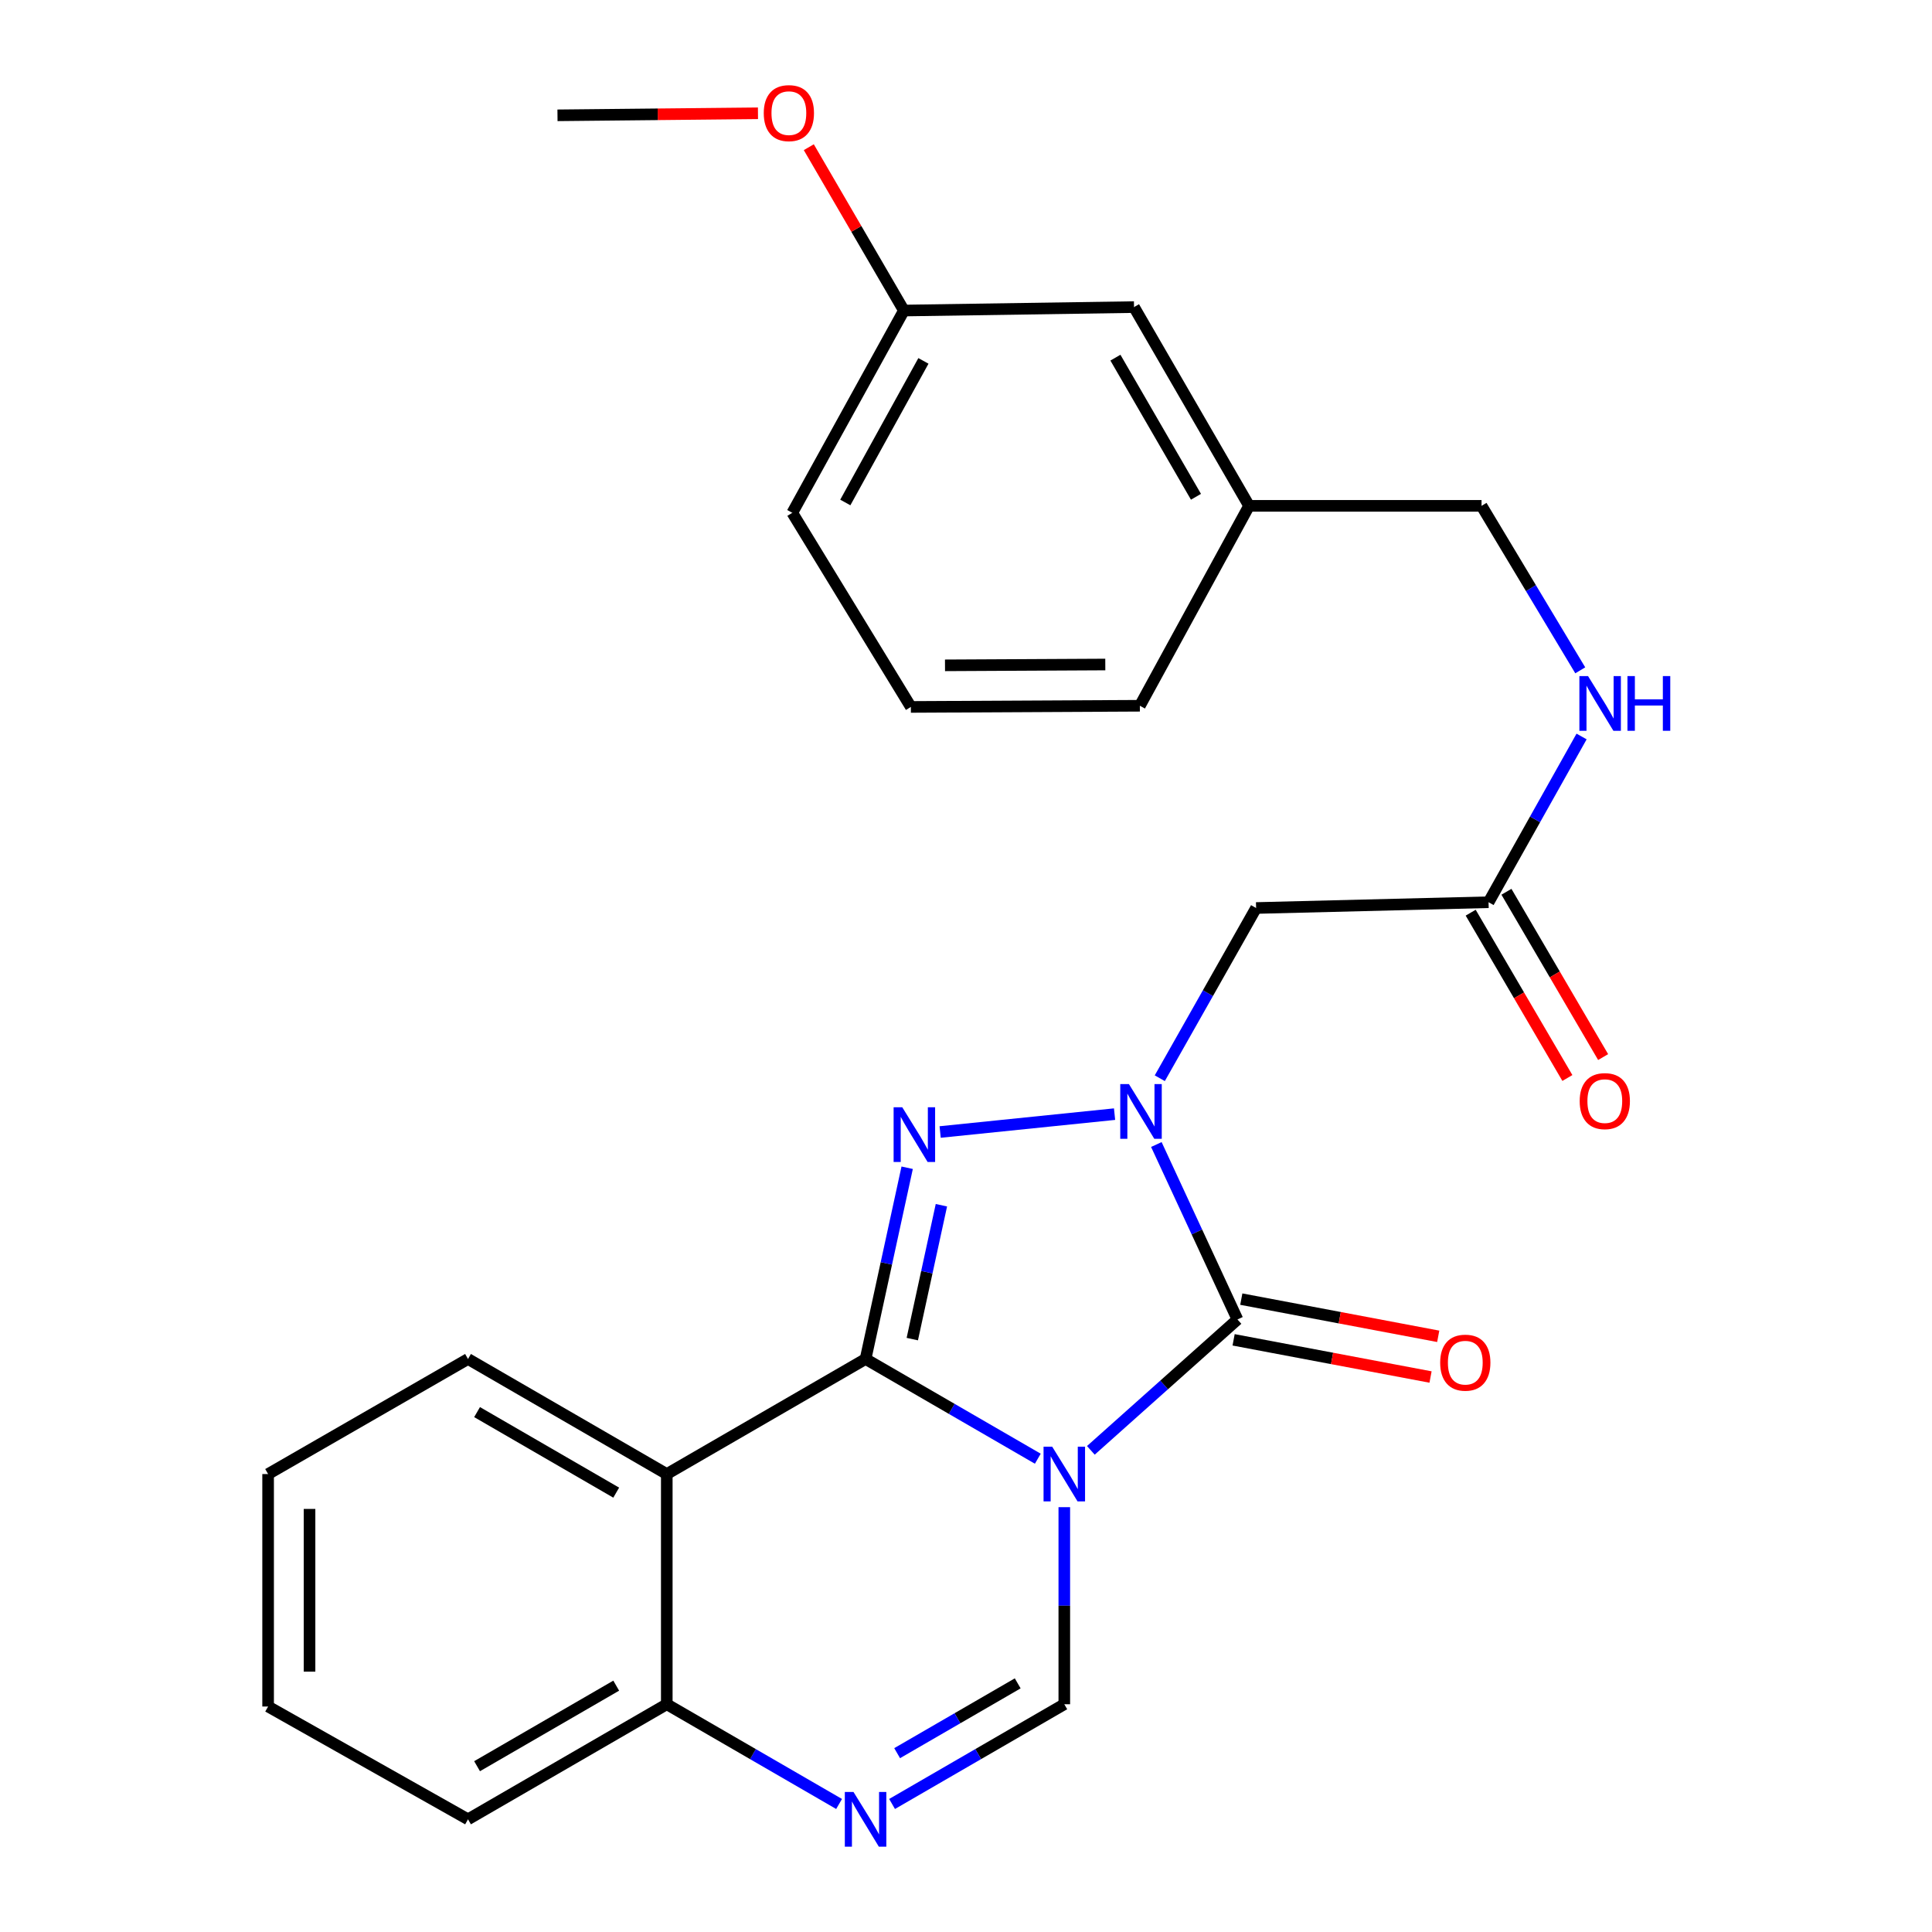 <?xml version='1.0' encoding='iso-8859-1'?>
<svg version='1.1' baseProfile='full'
              xmlns='http://www.w3.org/2000/svg'
                      xmlns:rdkit='http://www.rdkit.org/xml'
                      xmlns:xlink='http://www.w3.org/1999/xlink'
                  xml:space='preserve'
width='1000px' height='1000px' viewBox='0 0 1000 1000'>
<!-- END OF HEADER -->
<rect style='opacity:1.0;fill:#FFFFFF;stroke:none' width='1000' height='1000' x='0' y='0'> </rect>
<path class='bond-0' d='M 537.169,755.03 L 492.595,729.22' style='fill:none;fill-rule:evenodd;stroke:#0000FF;stroke-width:6px;stroke-linecap:butt;stroke-linejoin:miter;stroke-opacity:1' />
<path class='bond-0' d='M 492.595,729.22 L 448.021,703.41' style='fill:none;fill-rule:evenodd;stroke:#000000;stroke-width:6px;stroke-linecap:butt;stroke-linejoin:miter;stroke-opacity:1' />
<path class='bond-2' d='M 564.624,750.7 L 602.565,716.829' style='fill:none;fill-rule:evenodd;stroke:#0000FF;stroke-width:6px;stroke-linecap:butt;stroke-linejoin:miter;stroke-opacity:1' />
<path class='bond-2' d='M 602.565,716.829 L 640.506,682.957' style='fill:none;fill-rule:evenodd;stroke:#000000;stroke-width:6px;stroke-linecap:butt;stroke-linejoin:miter;stroke-opacity:1' />
<path class='bond-4' d='M 550.88,780.108 L 550.88,831.111' style='fill:none;fill-rule:evenodd;stroke:#0000FF;stroke-width:6px;stroke-linecap:butt;stroke-linejoin:miter;stroke-opacity:1' />
<path class='bond-4' d='M 550.88,831.111 L 550.88,882.113' style='fill:none;fill-rule:evenodd;stroke:#000000;stroke-width:6px;stroke-linecap:butt;stroke-linejoin:miter;stroke-opacity:1' />
<path class='bond-3' d='M 448.021,703.41 L 458.784,653.916' style='fill:none;fill-rule:evenodd;stroke:#000000;stroke-width:6px;stroke-linecap:butt;stroke-linejoin:miter;stroke-opacity:1' />
<path class='bond-3' d='M 458.784,653.916 L 469.548,604.423' style='fill:none;fill-rule:evenodd;stroke:#0000FF;stroke-width:6px;stroke-linecap:butt;stroke-linejoin:miter;stroke-opacity:1' />
<path class='bond-3' d='M 472.202,693.118 L 479.736,658.473' style='fill:none;fill-rule:evenodd;stroke:#000000;stroke-width:6px;stroke-linecap:butt;stroke-linejoin:miter;stroke-opacity:1' />
<path class='bond-3' d='M 479.736,658.473 L 487.271,623.828' style='fill:none;fill-rule:evenodd;stroke:#0000FF;stroke-width:6px;stroke-linecap:butt;stroke-linejoin:miter;stroke-opacity:1' />
<path class='bond-5' d='M 448.021,703.41 L 345.125,762.97' style='fill:none;fill-rule:evenodd;stroke:#000000;stroke-width:6px;stroke-linecap:butt;stroke-linejoin:miter;stroke-opacity:1' />
<path class='bond-1' d='M 598.523,592.4 L 619.515,637.679' style='fill:none;fill-rule:evenodd;stroke:#0000FF;stroke-width:6px;stroke-linecap:butt;stroke-linejoin:miter;stroke-opacity:1' />
<path class='bond-1' d='M 619.515,637.679 L 640.506,682.957' style='fill:none;fill-rule:evenodd;stroke:#000000;stroke-width:6px;stroke-linecap:butt;stroke-linejoin:miter;stroke-opacity:1' />
<path class='bond-7' d='M 600.306,558.089 L 625.23,514.036' style='fill:none;fill-rule:evenodd;stroke:#0000FF;stroke-width:6px;stroke-linecap:butt;stroke-linejoin:miter;stroke-opacity:1' />
<path class='bond-7' d='M 625.23,514.036 L 650.155,469.983' style='fill:none;fill-rule:evenodd;stroke:#000000;stroke-width:6px;stroke-linecap:butt;stroke-linejoin:miter;stroke-opacity:1' />
<path class='bond-26' d='M 576.895,576.675 L 486.618,585.925' style='fill:none;fill-rule:evenodd;stroke:#0000FF;stroke-width:6px;stroke-linecap:butt;stroke-linejoin:miter;stroke-opacity:1' />
<path class='bond-10' d='M 638.516,693.492 L 689.48,703.118' style='fill:none;fill-rule:evenodd;stroke:#000000;stroke-width:6px;stroke-linecap:butt;stroke-linejoin:miter;stroke-opacity:1' />
<path class='bond-10' d='M 689.48,703.118 L 740.444,712.745' style='fill:none;fill-rule:evenodd;stroke:#FF0000;stroke-width:6px;stroke-linecap:butt;stroke-linejoin:miter;stroke-opacity:1' />
<path class='bond-10' d='M 642.496,672.423 L 693.46,682.049' style='fill:none;fill-rule:evenodd;stroke:#000000;stroke-width:6px;stroke-linecap:butt;stroke-linejoin:miter;stroke-opacity:1' />
<path class='bond-10' d='M 693.46,682.049 L 744.424,691.676' style='fill:none;fill-rule:evenodd;stroke:#FF0000;stroke-width:6px;stroke-linecap:butt;stroke-linejoin:miter;stroke-opacity:1' />
<path class='bond-6' d='M 550.88,882.113 L 506.306,907.923' style='fill:none;fill-rule:evenodd;stroke:#000000;stroke-width:6px;stroke-linecap:butt;stroke-linejoin:miter;stroke-opacity:1' />
<path class='bond-6' d='M 506.306,907.923 L 461.732,933.734' style='fill:none;fill-rule:evenodd;stroke:#0000FF;stroke-width:6px;stroke-linecap:butt;stroke-linejoin:miter;stroke-opacity:1' />
<path class='bond-6' d='M 526.764,871.301 L 495.562,889.368' style='fill:none;fill-rule:evenodd;stroke:#000000;stroke-width:6px;stroke-linecap:butt;stroke-linejoin:miter;stroke-opacity:1' />
<path class='bond-6' d='M 495.562,889.368 L 464.36,907.435' style='fill:none;fill-rule:evenodd;stroke:#0000FF;stroke-width:6px;stroke-linecap:butt;stroke-linejoin:miter;stroke-opacity:1' />
<path class='bond-14' d='M 345.125,762.97 L 242.241,703.41' style='fill:none;fill-rule:evenodd;stroke:#000000;stroke-width:6px;stroke-linecap:butt;stroke-linejoin:miter;stroke-opacity:1' />
<path class='bond-14' d='M 318.95,772.592 L 246.932,730.9' style='fill:none;fill-rule:evenodd;stroke:#000000;stroke-width:6px;stroke-linecap:butt;stroke-linejoin:miter;stroke-opacity:1' />
<path class='bond-27' d='M 345.125,762.97 L 345.125,882.113' style='fill:none;fill-rule:evenodd;stroke:#000000;stroke-width:6px;stroke-linecap:butt;stroke-linejoin:miter;stroke-opacity:1' />
<path class='bond-8' d='M 434.308,933.736 L 389.717,907.925' style='fill:none;fill-rule:evenodd;stroke:#0000FF;stroke-width:6px;stroke-linecap:butt;stroke-linejoin:miter;stroke-opacity:1' />
<path class='bond-8' d='M 389.717,907.925 L 345.125,882.113' style='fill:none;fill-rule:evenodd;stroke:#000000;stroke-width:6px;stroke-linecap:butt;stroke-linejoin:miter;stroke-opacity:1' />
<path class='bond-9' d='M 650.155,469.983 L 770.477,466.993' style='fill:none;fill-rule:evenodd;stroke:#000000;stroke-width:6px;stroke-linecap:butt;stroke-linejoin:miter;stroke-opacity:1' />
<path class='bond-20' d='M 345.125,882.113 L 242.241,941.673' style='fill:none;fill-rule:evenodd;stroke:#000000;stroke-width:6px;stroke-linecap:butt;stroke-linejoin:miter;stroke-opacity:1' />
<path class='bond-20' d='M 318.95,872.491 L 246.932,914.183' style='fill:none;fill-rule:evenodd;stroke:#000000;stroke-width:6px;stroke-linecap:butt;stroke-linejoin:miter;stroke-opacity:1' />
<path class='bond-11' d='M 770.477,466.993 L 794.551,424.1' style='fill:none;fill-rule:evenodd;stroke:#000000;stroke-width:6px;stroke-linecap:butt;stroke-linejoin:miter;stroke-opacity:1' />
<path class='bond-11' d='M 794.551,424.1 L 818.624,381.208' style='fill:none;fill-rule:evenodd;stroke:#0000FF;stroke-width:6px;stroke-linecap:butt;stroke-linejoin:miter;stroke-opacity:1' />
<path class='bond-12' d='M 761.224,472.406 L 786.248,515.187' style='fill:none;fill-rule:evenodd;stroke:#000000;stroke-width:6px;stroke-linecap:butt;stroke-linejoin:miter;stroke-opacity:1' />
<path class='bond-12' d='M 786.248,515.187 L 811.272,557.967' style='fill:none;fill-rule:evenodd;stroke:#FF0000;stroke-width:6px;stroke-linecap:butt;stroke-linejoin:miter;stroke-opacity:1' />
<path class='bond-12' d='M 779.731,461.58 L 804.755,504.361' style='fill:none;fill-rule:evenodd;stroke:#000000;stroke-width:6px;stroke-linecap:butt;stroke-linejoin:miter;stroke-opacity:1' />
<path class='bond-12' d='M 804.755,504.361 L 829.78,547.141' style='fill:none;fill-rule:evenodd;stroke:#FF0000;stroke-width:6px;stroke-linecap:butt;stroke-linejoin:miter;stroke-opacity:1' />
<path class='bond-13' d='M 817.939,346.956 L 792.391,304.389' style='fill:none;fill-rule:evenodd;stroke:#0000FF;stroke-width:6px;stroke-linecap:butt;stroke-linejoin:miter;stroke-opacity:1' />
<path class='bond-13' d='M 792.391,304.389 L 766.844,261.822' style='fill:none;fill-rule:evenodd;stroke:#000000;stroke-width:6px;stroke-linecap:butt;stroke-linejoin:miter;stroke-opacity:1' />
<path class='bond-16' d='M 766.844,261.822 L 646.522,261.822' style='fill:none;fill-rule:evenodd;stroke:#000000;stroke-width:6px;stroke-linecap:butt;stroke-linejoin:miter;stroke-opacity:1' />
<path class='bond-24' d='M 242.241,703.41 L 138.774,762.97' style='fill:none;fill-rule:evenodd;stroke:#000000;stroke-width:6px;stroke-linecap:butt;stroke-linejoin:miter;stroke-opacity:1' />
<path class='bond-15' d='M 586.962,158.95 L 646.522,261.822' style='fill:none;fill-rule:evenodd;stroke:#000000;stroke-width:6px;stroke-linecap:butt;stroke-linejoin:miter;stroke-opacity:1' />
<path class='bond-15' d='M 577.34,185.124 L 619.032,257.134' style='fill:none;fill-rule:evenodd;stroke:#000000;stroke-width:6px;stroke-linecap:butt;stroke-linejoin:miter;stroke-opacity:1' />
<path class='bond-17' d='M 586.962,158.95 L 467.854,160.737' style='fill:none;fill-rule:evenodd;stroke:#000000;stroke-width:6px;stroke-linecap:butt;stroke-linejoin:miter;stroke-opacity:1' />
<path class='bond-21' d='M 646.522,261.822 L 589.987,365.301' style='fill:none;fill-rule:evenodd;stroke:#000000;stroke-width:6px;stroke-linecap:butt;stroke-linejoin:miter;stroke-opacity:1' />
<path class='bond-18' d='M 467.854,160.737 L 443.244,118.464' style='fill:none;fill-rule:evenodd;stroke:#000000;stroke-width:6px;stroke-linecap:butt;stroke-linejoin:miter;stroke-opacity:1' />
<path class='bond-18' d='M 443.244,118.464 L 418.633,76.191' style='fill:none;fill-rule:evenodd;stroke:#FF0000;stroke-width:6px;stroke-linecap:butt;stroke-linejoin:miter;stroke-opacity:1' />
<path class='bond-29' d='M 467.854,160.737 L 410.093,265.431' style='fill:none;fill-rule:evenodd;stroke:#000000;stroke-width:6px;stroke-linecap:butt;stroke-linejoin:miter;stroke-opacity:1' />
<path class='bond-29' d='M 477.964,186.799 L 437.531,260.084' style='fill:none;fill-rule:evenodd;stroke:#000000;stroke-width:6px;stroke-linecap:butt;stroke-linejoin:miter;stroke-opacity:1' />
<path class='bond-23' d='M 392.324,58.635 L 340.439,59.161' style='fill:none;fill-rule:evenodd;stroke:#FF0000;stroke-width:6px;stroke-linecap:butt;stroke-linejoin:miter;stroke-opacity:1' />
<path class='bond-23' d='M 340.439,59.161 L 288.555,59.688' style='fill:none;fill-rule:evenodd;stroke:#000000;stroke-width:6px;stroke-linecap:butt;stroke-linejoin:miter;stroke-opacity:1' />
<path class='bond-19' d='M 471.463,365.908 L 589.987,365.301' style='fill:none;fill-rule:evenodd;stroke:#000000;stroke-width:6px;stroke-linecap:butt;stroke-linejoin:miter;stroke-opacity:1' />
<path class='bond-19' d='M 489.132,344.376 L 572.099,343.951' style='fill:none;fill-rule:evenodd;stroke:#000000;stroke-width:6px;stroke-linecap:butt;stroke-linejoin:miter;stroke-opacity:1' />
<path class='bond-22' d='M 471.463,365.908 L 410.093,265.431' style='fill:none;fill-rule:evenodd;stroke:#000000;stroke-width:6px;stroke-linecap:butt;stroke-linejoin:miter;stroke-opacity:1' />
<path class='bond-25' d='M 242.241,941.673 L 138.774,883.292' style='fill:none;fill-rule:evenodd;stroke:#000000;stroke-width:6px;stroke-linecap:butt;stroke-linejoin:miter;stroke-opacity:1' />
<path class='bond-28' d='M 138.774,762.97 L 138.774,883.292' style='fill:none;fill-rule:evenodd;stroke:#000000;stroke-width:6px;stroke-linecap:butt;stroke-linejoin:miter;stroke-opacity:1' />
<path class='bond-28' d='M 160.216,781.018 L 160.216,865.244' style='fill:none;fill-rule:evenodd;stroke:#000000;stroke-width:6px;stroke-linecap:butt;stroke-linejoin:miter;stroke-opacity:1' />
<path  class='atom-0' d='M 544.62 748.81
L 553.9 763.81
Q 554.82 765.29, 556.3 767.97
Q 557.78 770.65, 557.86 770.81
L 557.86 748.81
L 561.62 748.81
L 561.62 777.13
L 557.74 777.13
L 547.78 760.73
Q 546.62 758.81, 545.38 756.61
Q 544.18 754.41, 543.82 753.73
L 543.82 777.13
L 540.14 777.13
L 540.14 748.81
L 544.62 748.81
' fill='#0000FF'/>
<path  class='atom-2' d='M 584.323 561.113
L 593.603 576.113
Q 594.523 577.593, 596.003 580.273
Q 597.483 582.953, 597.563 583.113
L 597.563 561.113
L 601.323 561.113
L 601.323 589.433
L 597.443 589.433
L 587.483 573.033
Q 586.323 571.113, 585.083 568.913
Q 583.883 566.713, 583.523 566.033
L 583.523 589.433
L 579.843 589.433
L 579.843 561.113
L 584.323 561.113
' fill='#0000FF'/>
<path  class='atom-4' d='M 467.014 573.132
L 476.294 588.132
Q 477.214 589.612, 478.694 592.292
Q 480.174 594.972, 480.254 595.132
L 480.254 573.132
L 484.014 573.132
L 484.014 601.452
L 480.134 601.452
L 470.174 585.052
Q 469.014 583.132, 467.774 580.932
Q 466.574 578.732, 466.214 578.052
L 466.214 601.452
L 462.534 601.452
L 462.534 573.132
L 467.014 573.132
' fill='#0000FF'/>
<path  class='atom-7' d='M 441.761 927.513
L 451.041 942.513
Q 451.961 943.993, 453.441 946.673
Q 454.921 949.353, 455.001 949.513
L 455.001 927.513
L 458.761 927.513
L 458.761 955.833
L 454.881 955.833
L 444.921 939.433
Q 443.761 937.513, 442.521 935.313
Q 441.321 933.113, 440.961 932.433
L 440.961 955.833
L 437.281 955.833
L 437.281 927.513
L 441.761 927.513
' fill='#0000FF'/>
<path  class='atom-11' d='M 745.434 705.312
Q 745.434 698.512, 748.794 694.712
Q 752.154 690.912, 758.434 690.912
Q 764.714 690.912, 768.074 694.712
Q 771.434 698.512, 771.434 705.312
Q 771.434 712.192, 768.034 716.112
Q 764.634 719.992, 758.434 719.992
Q 752.194 719.992, 748.794 716.112
Q 745.434 712.232, 745.434 705.312
M 758.434 716.792
Q 762.754 716.792, 765.074 713.912
Q 767.434 710.992, 767.434 705.312
Q 767.434 699.752, 765.074 696.952
Q 762.754 694.112, 758.434 694.112
Q 754.114 694.112, 751.754 696.912
Q 749.434 699.712, 749.434 705.312
Q 749.434 711.032, 751.754 713.912
Q 754.114 716.792, 758.434 716.792
' fill='#FF0000'/>
<path  class='atom-12' d='M 821.967 349.938
L 831.247 364.938
Q 832.167 366.418, 833.647 369.098
Q 835.127 371.778, 835.207 371.938
L 835.207 349.938
L 838.967 349.938
L 838.967 378.258
L 835.087 378.258
L 825.127 361.858
Q 823.967 359.938, 822.727 357.738
Q 821.527 355.538, 821.167 354.858
L 821.167 378.258
L 817.487 378.258
L 817.487 349.938
L 821.967 349.938
' fill='#0000FF'/>
<path  class='atom-12' d='M 842.367 349.938
L 846.207 349.938
L 846.207 361.978
L 860.687 361.978
L 860.687 349.938
L 864.527 349.938
L 864.527 378.258
L 860.687 378.258
L 860.687 365.178
L 846.207 365.178
L 846.207 378.258
L 842.367 378.258
L 842.367 349.938
' fill='#0000FF'/>
<path  class='atom-13' d='M 817.645 569.933
Q 817.645 563.133, 821.005 559.333
Q 824.365 555.533, 830.645 555.533
Q 836.925 555.533, 840.285 559.333
Q 843.645 563.133, 843.645 569.933
Q 843.645 576.813, 840.245 580.733
Q 836.845 584.613, 830.645 584.613
Q 824.405 584.613, 821.005 580.733
Q 817.645 576.853, 817.645 569.933
M 830.645 581.413
Q 834.965 581.413, 837.285 578.533
Q 839.645 575.613, 839.645 569.933
Q 839.645 564.373, 837.285 561.573
Q 834.965 558.733, 830.645 558.733
Q 826.325 558.733, 823.965 561.533
Q 821.645 564.333, 821.645 569.933
Q 821.645 575.653, 823.965 578.533
Q 826.325 581.413, 830.645 581.413
' fill='#FF0000'/>
<path  class='atom-19' d='M 395.318 58.552
Q 395.318 51.752, 398.678 47.952
Q 402.038 44.152, 408.318 44.152
Q 414.598 44.152, 417.958 47.952
Q 421.318 51.752, 421.318 58.552
Q 421.318 65.432, 417.918 69.352
Q 414.518 73.232, 408.318 73.232
Q 402.078 73.232, 398.678 69.352
Q 395.318 65.472, 395.318 58.552
M 408.318 70.032
Q 412.638 70.032, 414.958 67.152
Q 417.318 64.232, 417.318 58.552
Q 417.318 52.992, 414.958 50.192
Q 412.638 47.352, 408.318 47.352
Q 403.998 47.352, 401.638 50.152
Q 399.318 52.952, 399.318 58.552
Q 399.318 64.272, 401.638 67.152
Q 403.998 70.032, 408.318 70.032
' fill='#FF0000'/>
</svg>
